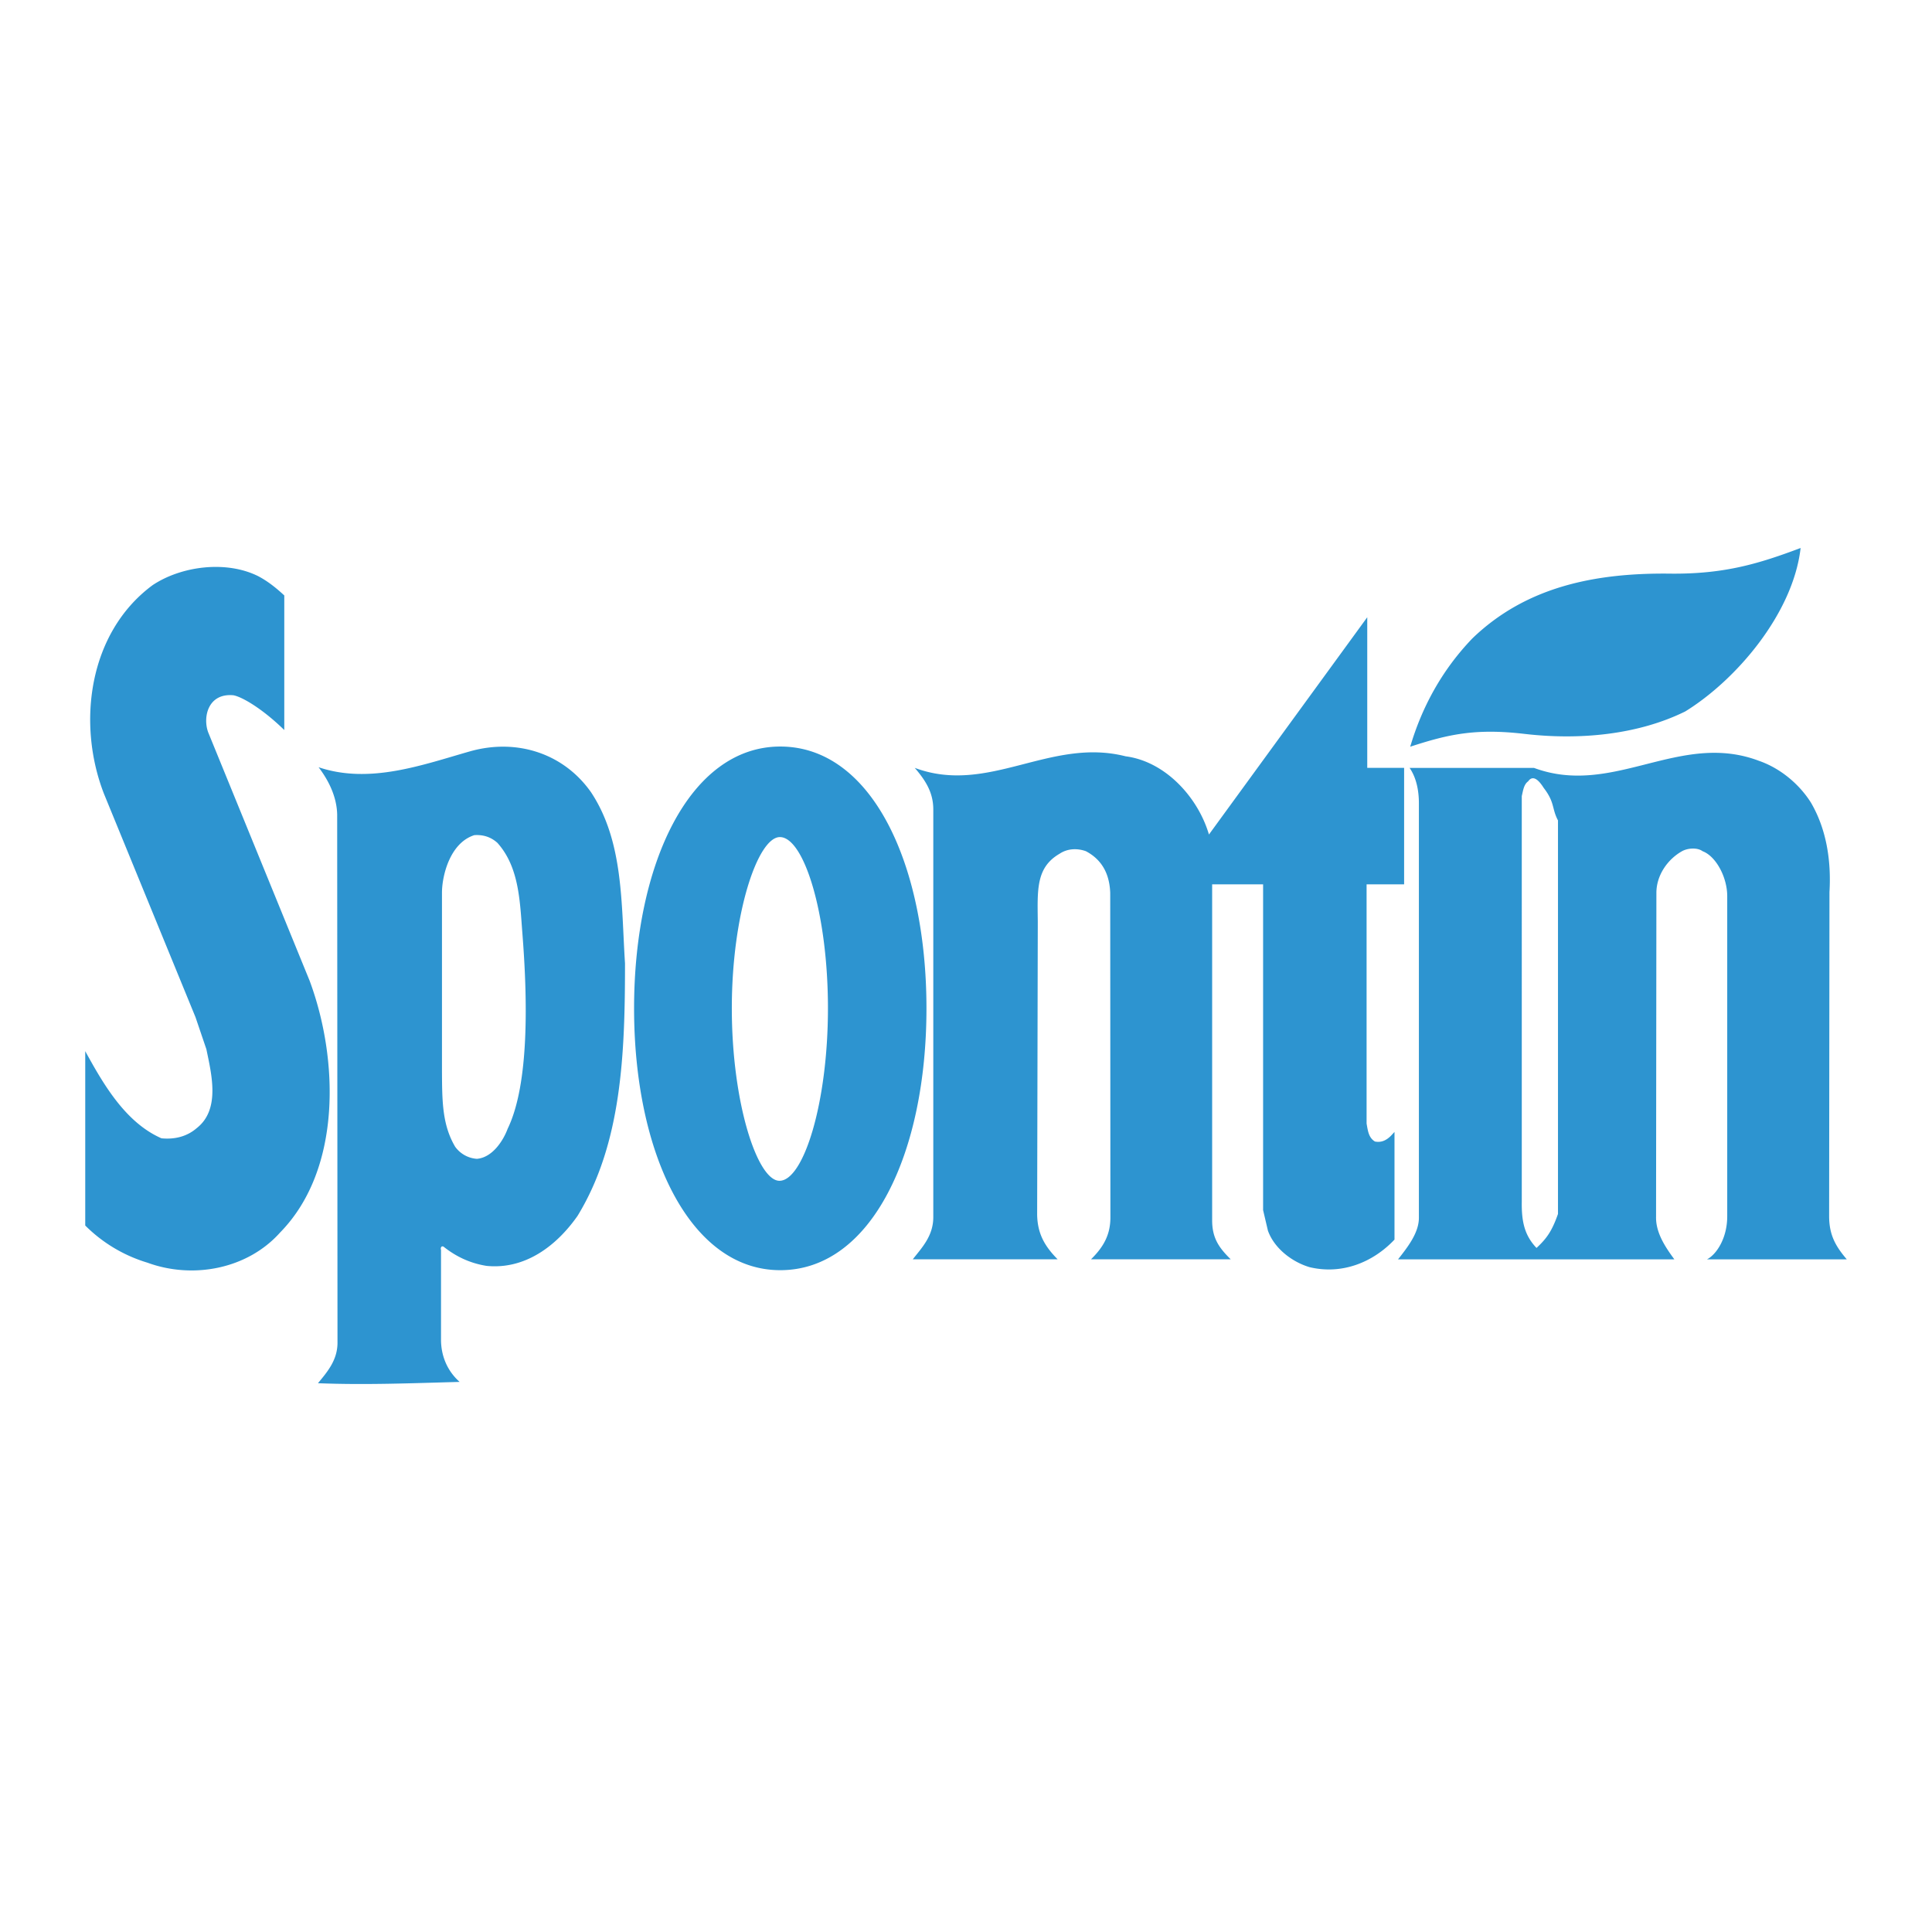 <svg xmlns="http://www.w3.org/2000/svg" width="2500" height="2500" viewBox="0 0 192.756 192.756"><g fill-rule="evenodd" clip-rule="evenodd"><path fill="#fff" d="M0 0h192.756v192.756H0V0z"/><path d="M49.626 84.091c2.177 2.431 2.242 5.819 2.497 9.081.505 6.455.701 14.962-1.473 19.441-.448 1.213-1.534 2.877-3.069 3.004a2.92 2.92 0 0 1-2.174-1.213c-1.28-2.176-1.296-4.51-1.311-7.484V89.015c.015-1.663.798-4.924 3.229-5.692.895-.063 1.661.193 2.301.768zm32.978 16.507c0 9.467-2.439 17.209-4.837 17.209-2.196 0-4.753-7.742-4.753-17.209 0-9.465 2.594-17.082 4.795-17.082 2.397 0 4.795 7.616 4.795 17.082zm9.829.007c0 14.424-5.473 26.121-14.586 26.121-9.035 0-14.585-11.697-14.585-26.121 0-14.429 5.551-26.123 14.585-26.123 9.112.001 14.586 11.694 14.586 26.123zm61.571-22.013c1.146 1.486.797 2.047 1.436 3.262v39.261c-.607 1.73-1.137 2.457-2.143 3.393-1.152-1.219-1.502-2.543-1.469-4.604V79.423c.127-.511.191-1.151.637-1.471.527-.75 1.168.048 1.539.64zm-13.371-1.982c.707 1.021.93 2.349.93 3.517v41.372c0 1.506-1.121 2.928-2.08 4.145h27.566c-.896-1.217-1.857-2.652-1.824-4.236l.033-32.327c0-1.727 1.086-3.326 2.559-4.157.574-.318 1.533-.382 2.047 0 1.357.511 2.461 2.623 2.461 4.478v31.909c.014 2.254-1.104 3.869-2.018 4.334h13.945c-1.088-1.281-1.76-2.398-1.76-4.316l.033-32.311c.191-3.197-.318-6.33-1.855-8.952-1.215-1.919-3.135-3.453-5.18-4.158-7.93-3.003-14.518 3.645-22.447.705h-12.41v-.003zM33.64 81.277c-.035-1.757-.833-3.389-1.855-4.731 5.115 1.726 10.423-.256 15.156-1.598 4.607-1.281 9.275.189 12.024 4.091 3.264 4.925 3.006 11.128 3.392 17.075 0 9.018-.32 17.971-4.735 25.195-2.108 3.008-5.245 5.373-9.082 4.988-1.598-.256-3.004-.896-4.285-1.916-.255-.131-.318.189-.255.314v9.086c.032 1.371.513 2.891 1.856 4.092-4.798.131-9.403.318-14.133.131.958-1.156 1.918-2.289 1.949-3.969l-.032-52.758zm71.881 44.366c-1.293-1.312-2.014-2.557-2.045-4.463l.064-29.222c-.033-3.166-.193-5.404 2.174-6.78.768-.513 1.725-.574 2.623-.256 1.727.912 2.367 2.43 2.43 4.157l.018 32.327c.016 1.82-.721 3.035-1.936 4.236h13.941c-1.135-1.119-1.854-2.08-1.854-3.887V88.231h5.084v32.503l.48 2.045c.639 1.791 2.43 3.135 4.156 3.646 3.197.768 6.299-.449 8.473-2.75v-10.742l-.352.381c-.447.449-.959.705-1.598.576-.641-.383-.705-1.086-.834-1.791V88.231h3.744V76.61h-3.678V61.583L120.617 83.26c-1.088-3.71-4.35-7.291-8.314-7.803-7.547-1.918-13.686 3.901-21.041 1.152 1.135 1.312 1.853 2.51 1.853 4.157v40.668c0 1.889-1.149 3.055-2.046 4.207h14.452v.002zM23.287 69.367c.878.16 2.917 1.359 5.076 3.469V59.408c-.833-.769-1.631-1.408-2.592-1.918-3.197-1.599-7.674-1.024-10.55.894-6.396 4.732-7.565 13.783-4.86 20.783l9.145 22.32 1.085 3.195c.513 2.496 1.409 6.012-.96 7.867-.958.832-2.171 1.15-3.518 1.021-3.659-1.598-5.883-5.562-7.609-8.695v17.395a14.79 14.79 0 0 0 6.204 3.707c4.543 1.666 9.979.641 13.237-3.008 6.204-6.328 5.823-17.393 2.944-25.127L20.783 73.093c-.575-1.489-.055-3.965 2.504-3.726zm156.361-14.693c-.752 6.54-6.428 13.174-11.514 16.309-4.67 2.3-10.457 2.891-16.053 2.236-4.926-.574-7.641.063-11.383 1.28 1.152-3.902 3.131-7.61 6.203-10.807 5.309-5.118 12.15-6.547 19.697-6.46 5.504.064 8.955-1.023 13.05-2.558z" fill="#2d94d0"/></g></svg>